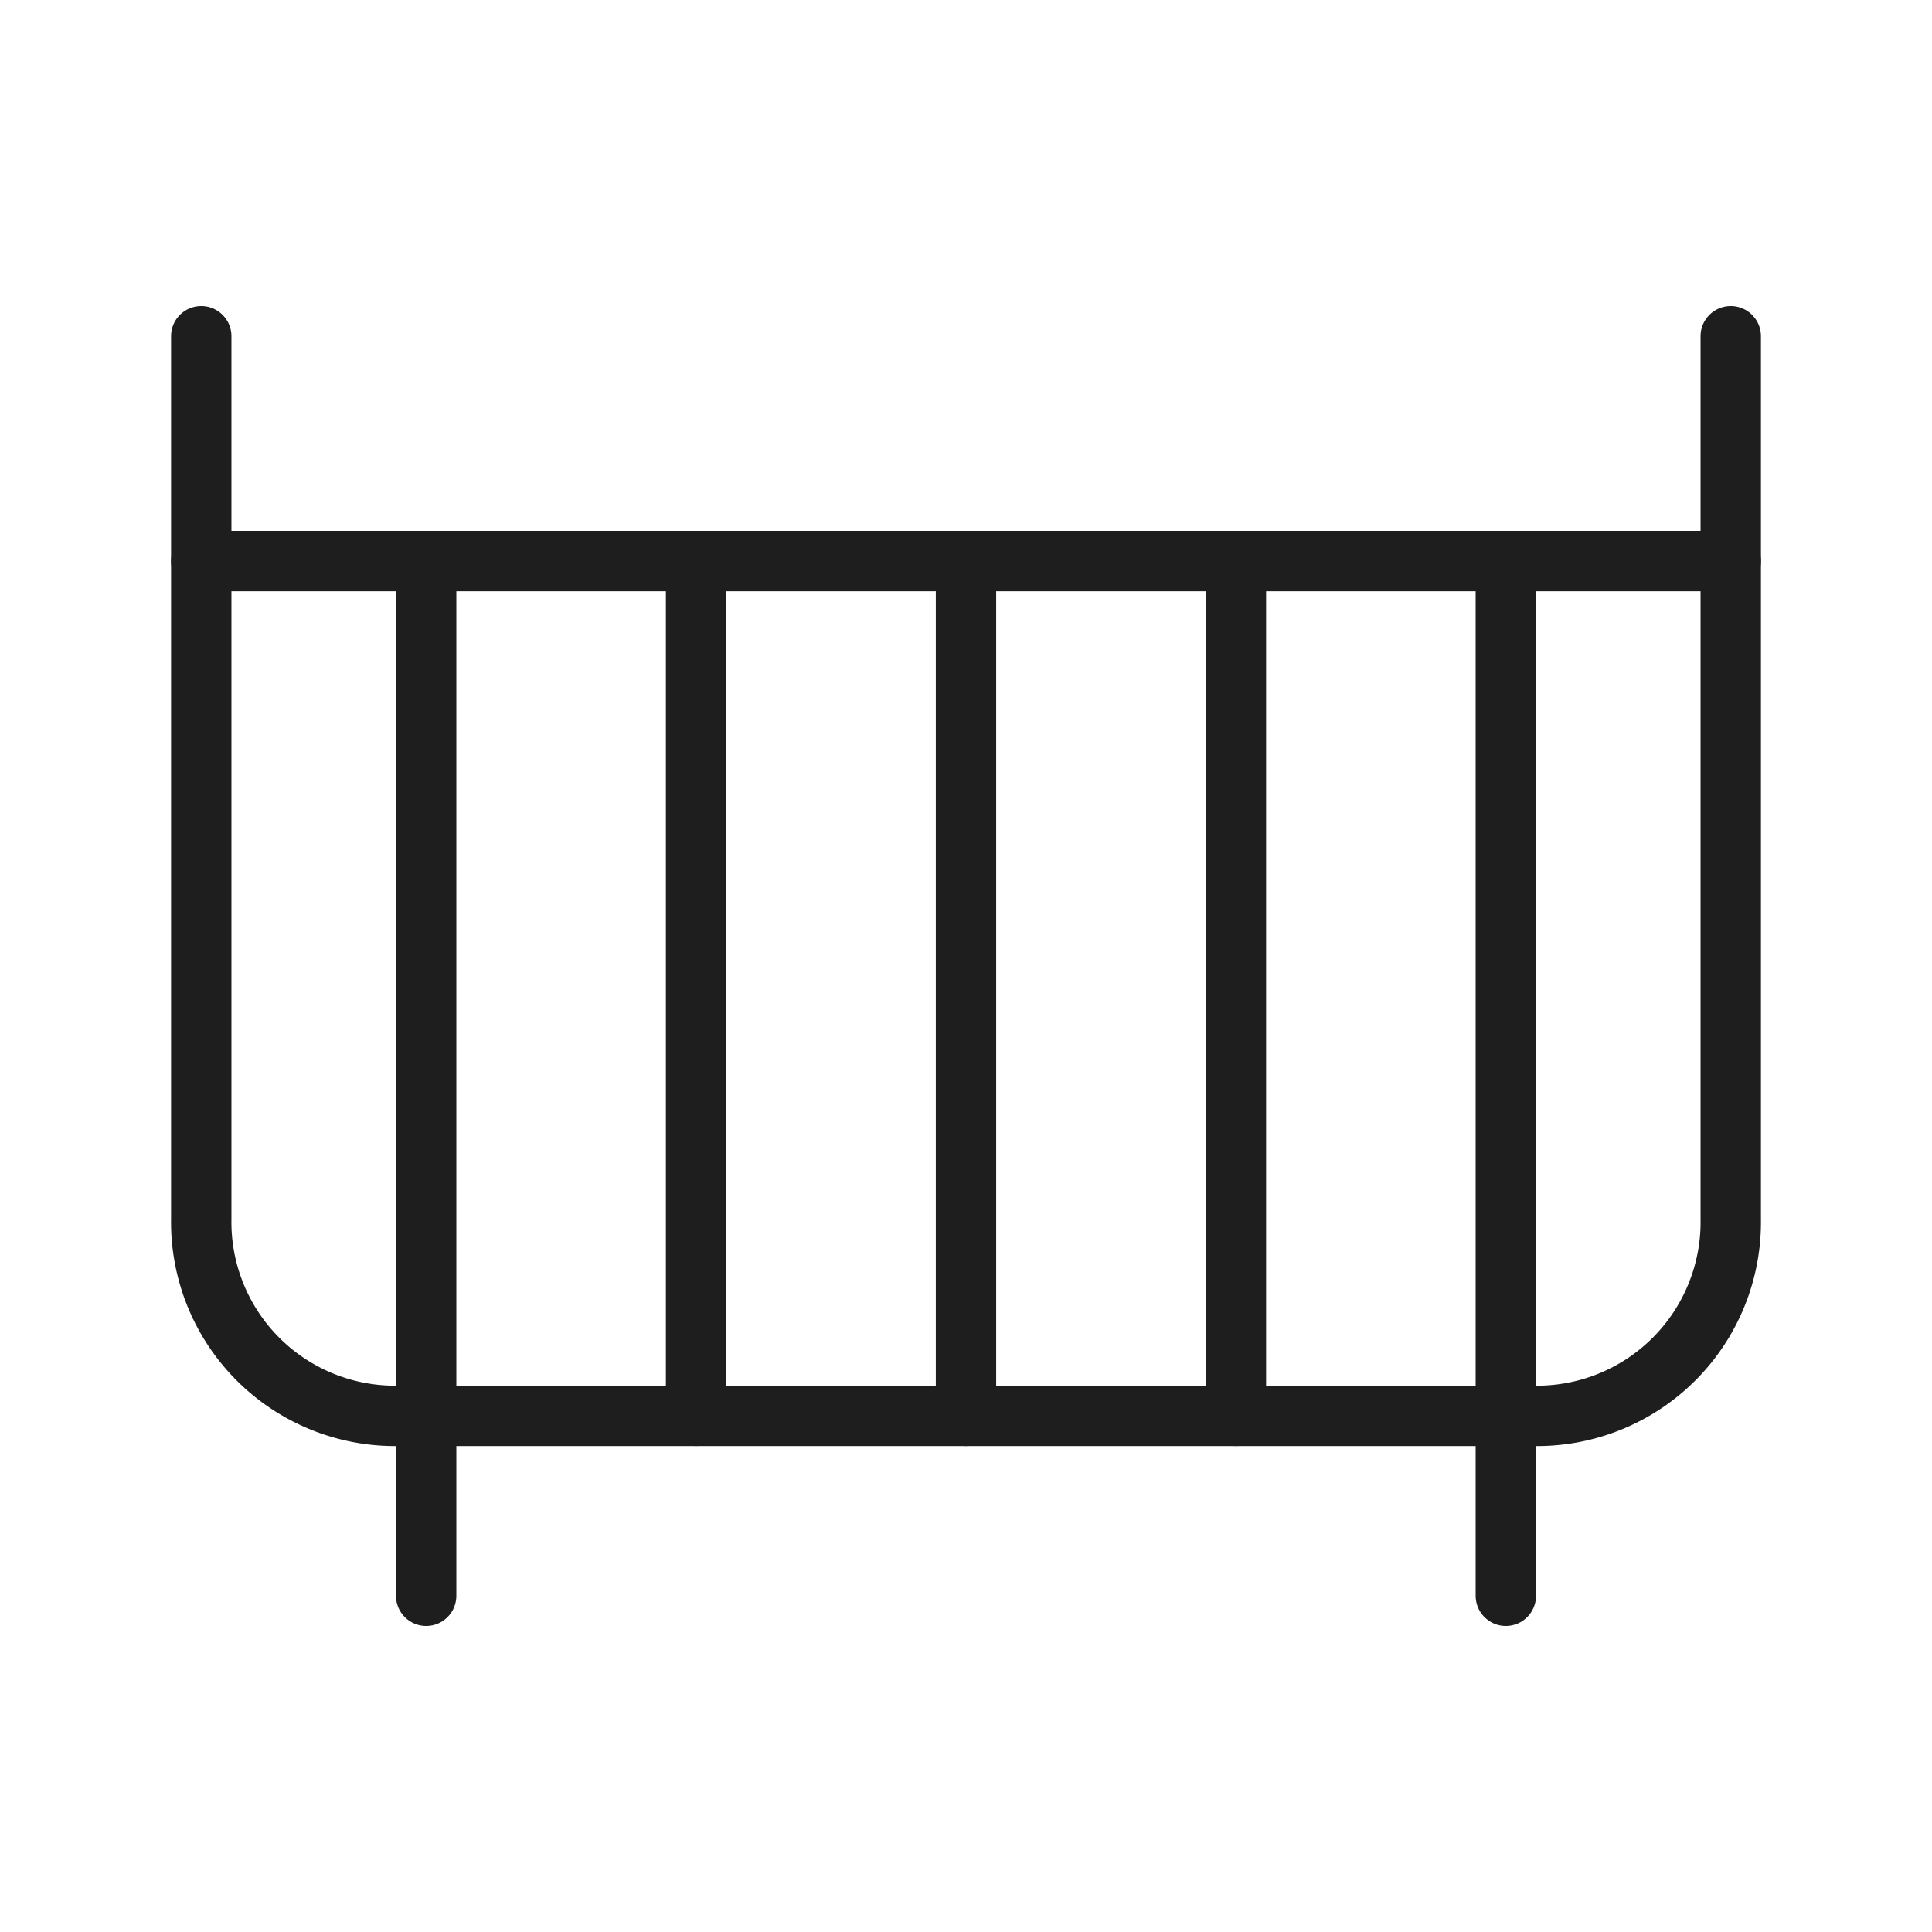 <svg xmlns="http://www.w3.org/2000/svg" xmlns:xlink="http://www.w3.org/1999/xlink" width="48" height="48" viewBox="0 0 48 48"><defs><clipPath id="a"><rect width="48" height="48" fill="none"/></clipPath></defs><g clip-path="url(#a)"><path d="M43,8.353V30.3a4.815,4.815,0,0,1-4.75,4.877H9.75A4.815,4.815,0,0,1,5,30.3V8.353" fill="none" stroke="#1e1e1e" stroke-linecap="round" stroke-linejoin="round" stroke-width="1.5"/><line x1="38" transform="translate(5 13.941)" fill="none" stroke="#1e1e1e" stroke-linecap="round" stroke-linejoin="round" stroke-width="1.5"/><line y2="21.235" transform="translate(24 13.941)" fill="none" stroke="#1e1e1e" stroke-linecap="round" stroke-linejoin="round" stroke-width="1.5"/><line y2="21.235" transform="translate(30.706 13.941)" fill="none" stroke="#1e1e1e" stroke-linecap="round" stroke-linejoin="round" stroke-width="1.5"/><line y2="25.706" transform="translate(37.412 13.941)" fill="none" stroke="#1e1e1e" stroke-linecap="round" stroke-linejoin="round" stroke-width="1.5"/><line y2="21.235" transform="translate(17.294 13.941)" fill="none" stroke="#1e1e1e" stroke-linecap="round" stroke-linejoin="round" stroke-width="1.5"/><line y2="25.706" transform="translate(10.588 13.941)" fill="none" stroke="#1e1e1e" stroke-linecap="round" stroke-linejoin="round" stroke-width="1.5"/></g></svg>
